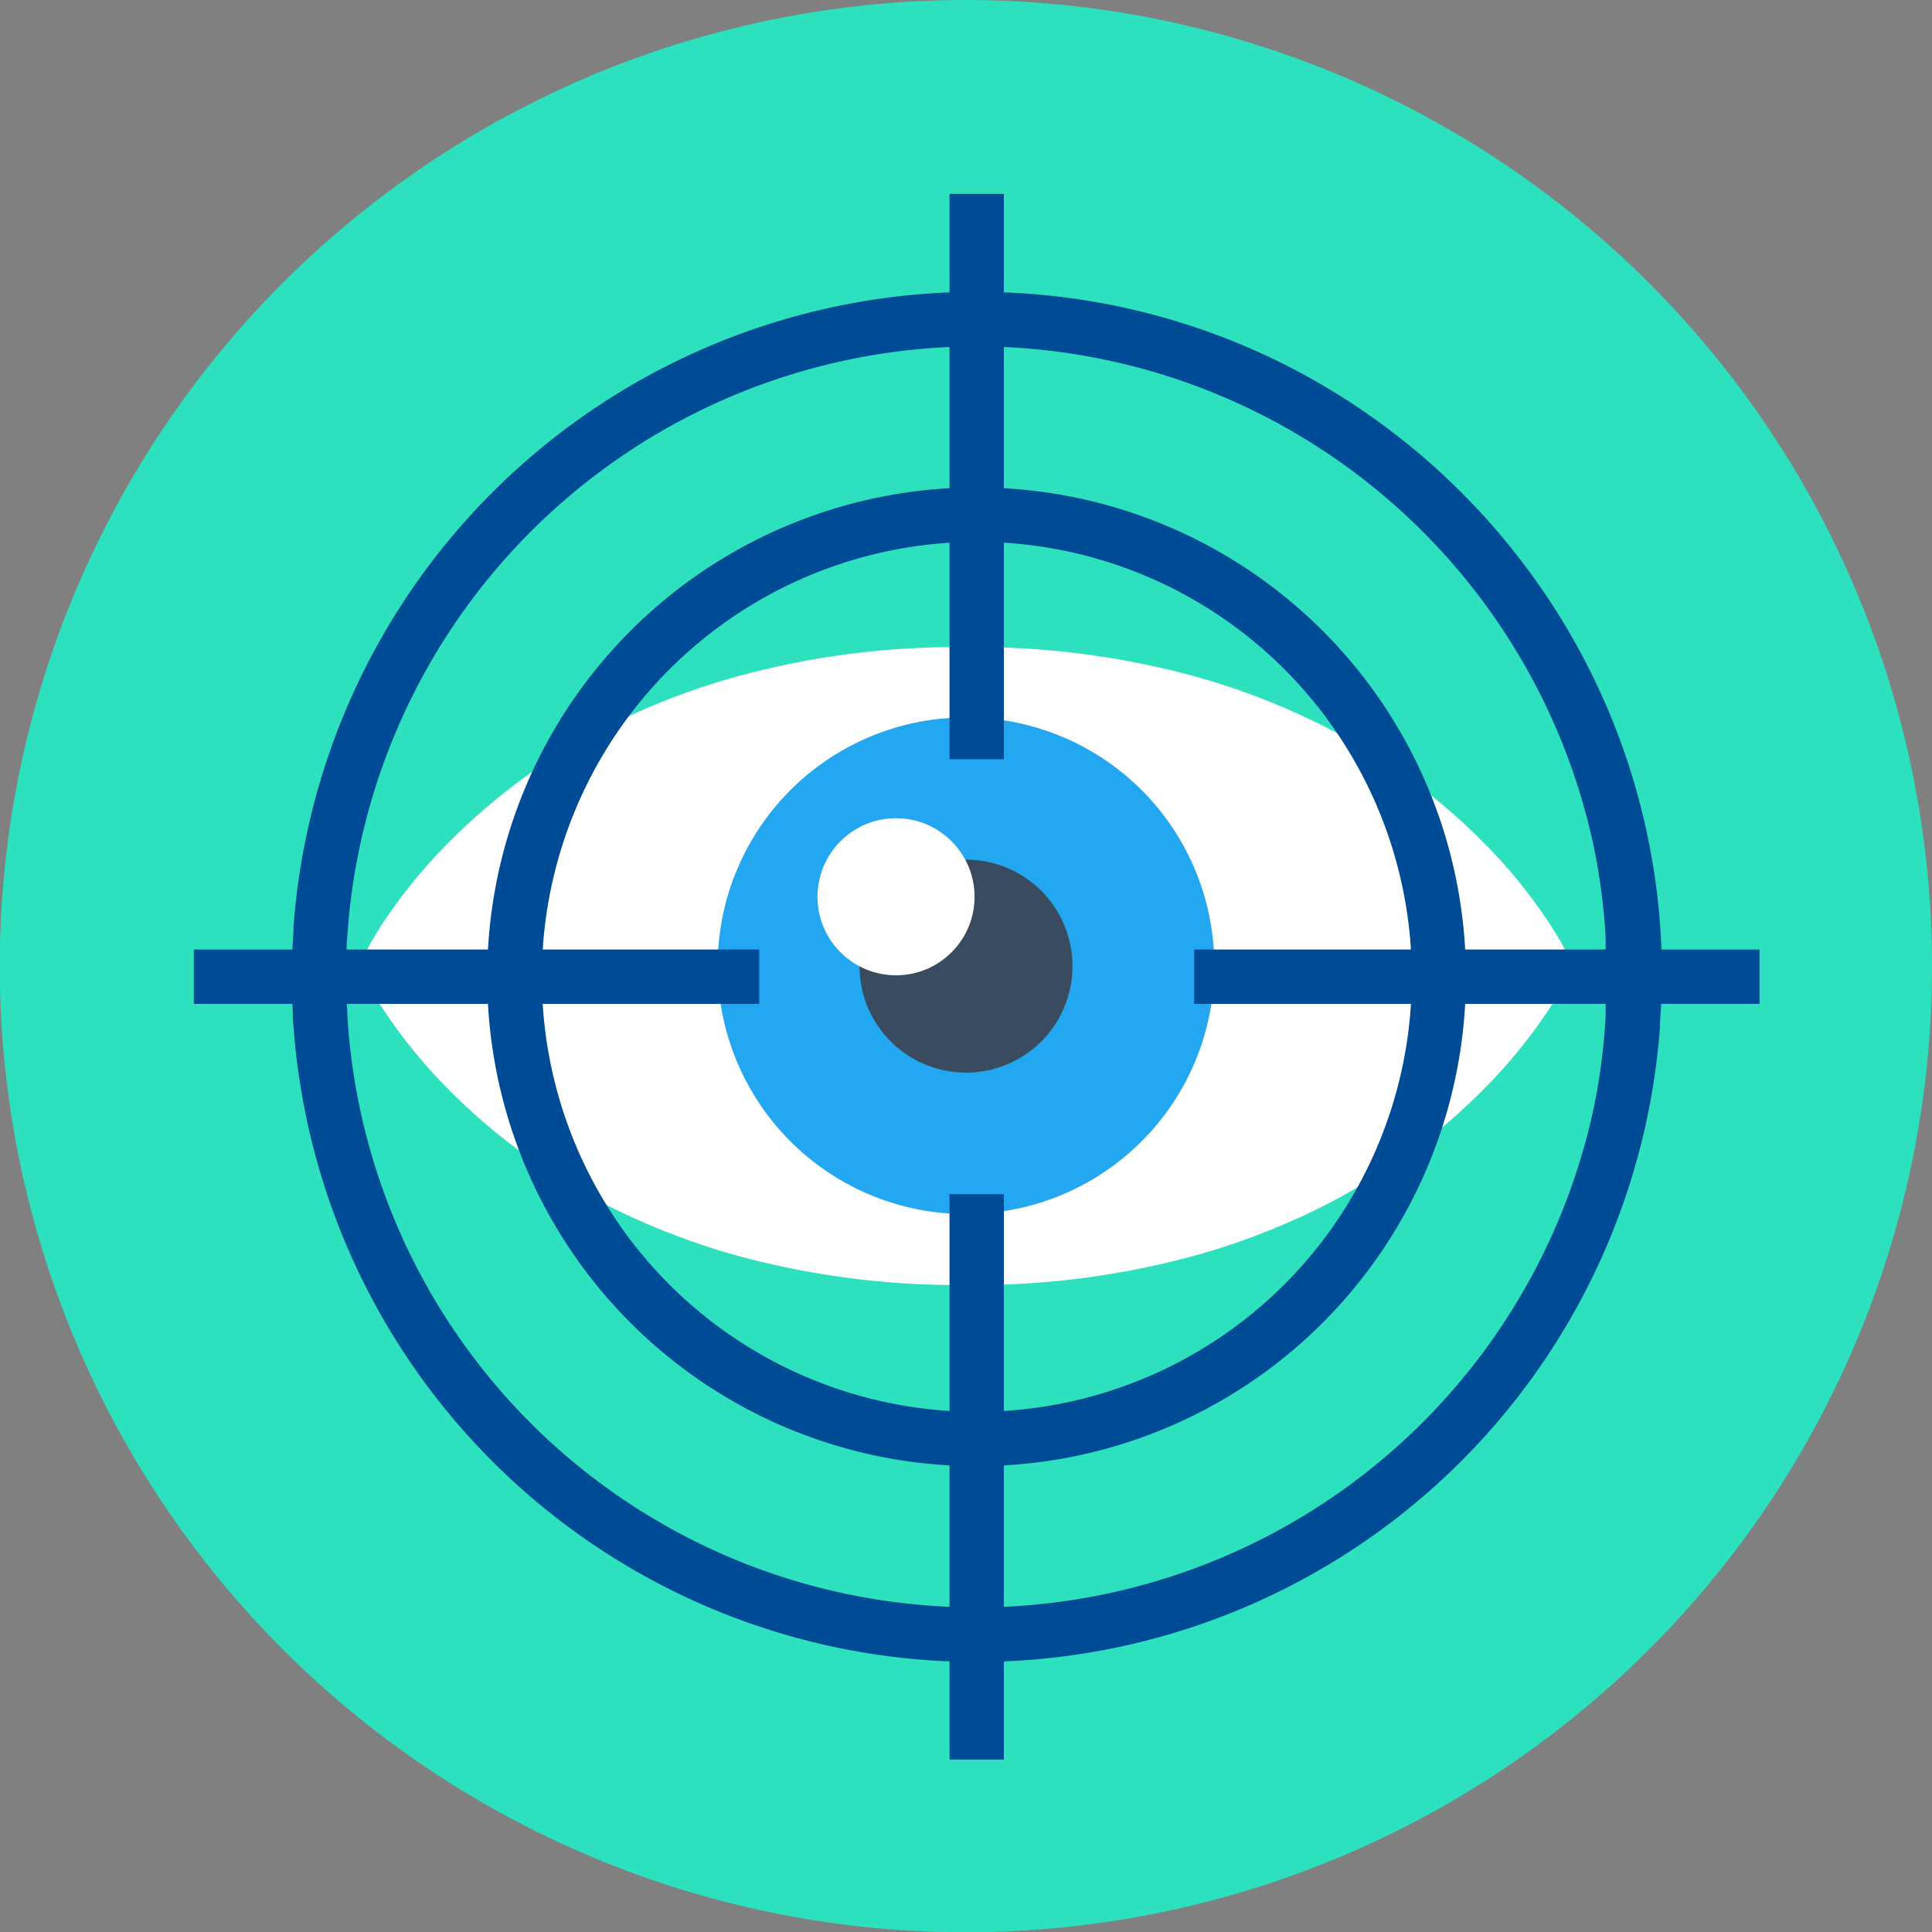<svg xmlns="http://www.w3.org/2000/svg" viewBox="0 0 153.5 153.5"><rect x="0" y="0" width="153.5" height="153.5" fill="#808080" stroke="none"/><defs><style>.cls-1{isolation:isolate;}.cls-2{fill:#2de0be;}.cls-3,.cls-6{fill:#fff;}.cls-4{fill:#22a7f0;}.cls-5{fill:#394b5e;}.cls-6{mix-blend-mode:soft-light;}.cls-7{fill:#004b95;}</style></defs><g class="cls-1"><g id="Capa_2" data-name="Capa 2"><g id="Capa_5" data-name="Capa 5"><path class="cls-2" d="M153.5,76.76a76.73,76.73,0,0,1-65.29,75.9,76.76,76.76,0,1,1,65.29-75.9Z"/><path class="cls-3" d="M120.46,75.56c-3.07-4.86-15.29-20.75-43.71-20.75-28.17,0-40.56,15.89-43.69,20.76l-.76,1.19L33.05,78c3.07,4.87,15.29,20.74,43.7,20.74,28.18,0,40.57-15.88,43.7-20.75l.76-1.19Z"/><path class="cls-4" d="M96.48,76.76A19.73,19.73,0,1,1,76.75,57,19.72,19.72,0,0,1,96.48,76.76Z"/><path class="cls-3" d="M124.36,75.49l-.31-.58c-.21-.37-.52-.88-.93-1.52a41.14,41.14,0,0,0-4.53-5.71,49.29,49.29,0,0,0-15.3-10.89,56.33,56.33,0,0,0-7.93-2.93A65.86,65.86,0,0,0,78.6,51.42c-.61,0-1.22,0-1.84,0s-1.24,0-1.85,0a65.78,65.78,0,0,0-16.75,2.44,55.12,55.12,0,0,0-7.93,2.92,49.29,49.29,0,0,0-15.3,10.89,41.35,41.35,0,0,0-4.54,5.71c-.42.64-.72,1.16-.93,1.53s-.27.51-.31.58l-.63,1.27L29.15,78c0,.07.13.27.31.59s.51.88.93,1.52a41.33,41.33,0,0,0,4.54,5.72,49.29,49.29,0,0,0,15.3,10.89,57.6,57.6,0,0,0,7.93,2.93,66.68,66.68,0,0,0,16.75,2.44l1.85,0,1.84,0a66.28,66.28,0,0,0,16.76-2.45,56.33,56.33,0,0,0,7.93-2.93,49.3,49.3,0,0,0,15.3-10.9,41,41,0,0,0,4.53-5.7c.42-.64.72-1.16.93-1.52s.27-.52.31-.59l.64-1.25Zm-16.1,11.8a46.6,46.6,0,0,1-5.44,3.31A55.16,55.16,0,0,1,78.6,96.46l-1.84,0-1.85,0A55.37,55.37,0,0,1,50.75,90.7a44.63,44.63,0,0,1-5.45-3.29c-.29-.2-.56-.4-.84-.61a40.19,40.19,0,0,1-8.27-8.2c-.54-.72-.95-1.34-1.26-1.84.32-.49.75-1.12,1.29-1.85a41.18,41.18,0,0,1,9-8.69,42.58,42.58,0,0,1,5.44-3.31,54.83,54.83,0,0,1,24.21-5.86c.61,0,1.22,0,1.85,0s1.23,0,1.84,0a55.34,55.34,0,0,1,24.16,5.75,44.81,44.81,0,0,1,5.46,3.31,42.69,42.69,0,0,1,6,5.09,36.06,36.06,0,0,1,3.15,3.71c.54.71,1,1.33,1.27,1.83-.32.5-.76,1.13-1.3,1.86A41.78,41.78,0,0,1,108.26,87.29Z"/><path class="cls-5" d="M85.21,76.76a8.46,8.46,0,1,1-8.46-8.46A8.46,8.46,0,0,1,85.21,76.76Z"/><circle class="cls-6" cx="71.19" cy="71.25" r="6.24"/><path class="cls-7" d="M132,75.44c0-.6-.06-1.19-.09-1.78a54.08,54.08,0,0,0-10.8-28.78,54.67,54.67,0,0,0-10.77-10.77A54.11,54.11,0,0,0,79.76,23.23c-.71,0-1.44-.05-2.16-.05s-1.44,0-2.16.05A54.42,54.42,0,0,0,23.32,73.65c0,.59-.07,1.19-.09,1.79s-.05,1.44-.05,2.16,0,1.45.05,2.16,0,1.2.09,1.79A54.42,54.42,0,0,0,75.44,132c.72,0,1.44.05,2.16.05s1.45,0,2.16-.05a54.44,54.44,0,0,0,52.13-50.44c0-.59.07-1.18.09-1.78s.05-1.44.05-2.16S132,76.16,132,75.44ZM79.76,127.66c-.71,0-1.44,0-2.16,0s-1.44,0-2.16,0A50,50,0,0,1,27.6,80.72q0-.48-.06-1c0-.71,0-1.44,0-2.16s0-1.44,0-2.16c0-.3,0-.6.05-.9A49.63,49.63,0,0,1,28.64,67a50.19,50.19,0,0,1,46.8-39.43c.72,0,1.44,0,2.16,0s1.45,0,2.16,0A50.2,50.2,0,0,1,126.57,67a49.06,49.06,0,0,1,1,7.5h0c0,.32,0,.63,0,1,0,.72,0,1.44,0,2.16s0,1.45,0,2.16c0,.3,0,.6,0,.9a48.44,48.44,0,0,1-1,7.56A50.19,50.19,0,0,1,79.76,127.66Z"/><path class="cls-7" d="M77.6,43.05A34.56,34.56,0,1,1,43.05,77.6,34.6,34.6,0,0,1,77.6,43.05Zm0-4.32A38.88,38.88,0,1,0,116.47,77.6,38.87,38.87,0,0,0,77.6,38.73Z"/><rect class="cls-7" x="75.44" y="15.4" width="4.32" height="44.92"/><rect class="cls-7" x="15.4" y="75.44" width="44.92" height="4.32"/><rect class="cls-7" x="75.44" y="94.88" width="4.32" height="44.92"/><rect class="cls-7" x="94.88" y="75.44" width="44.92" height="4.32"/></g></g></g></svg>